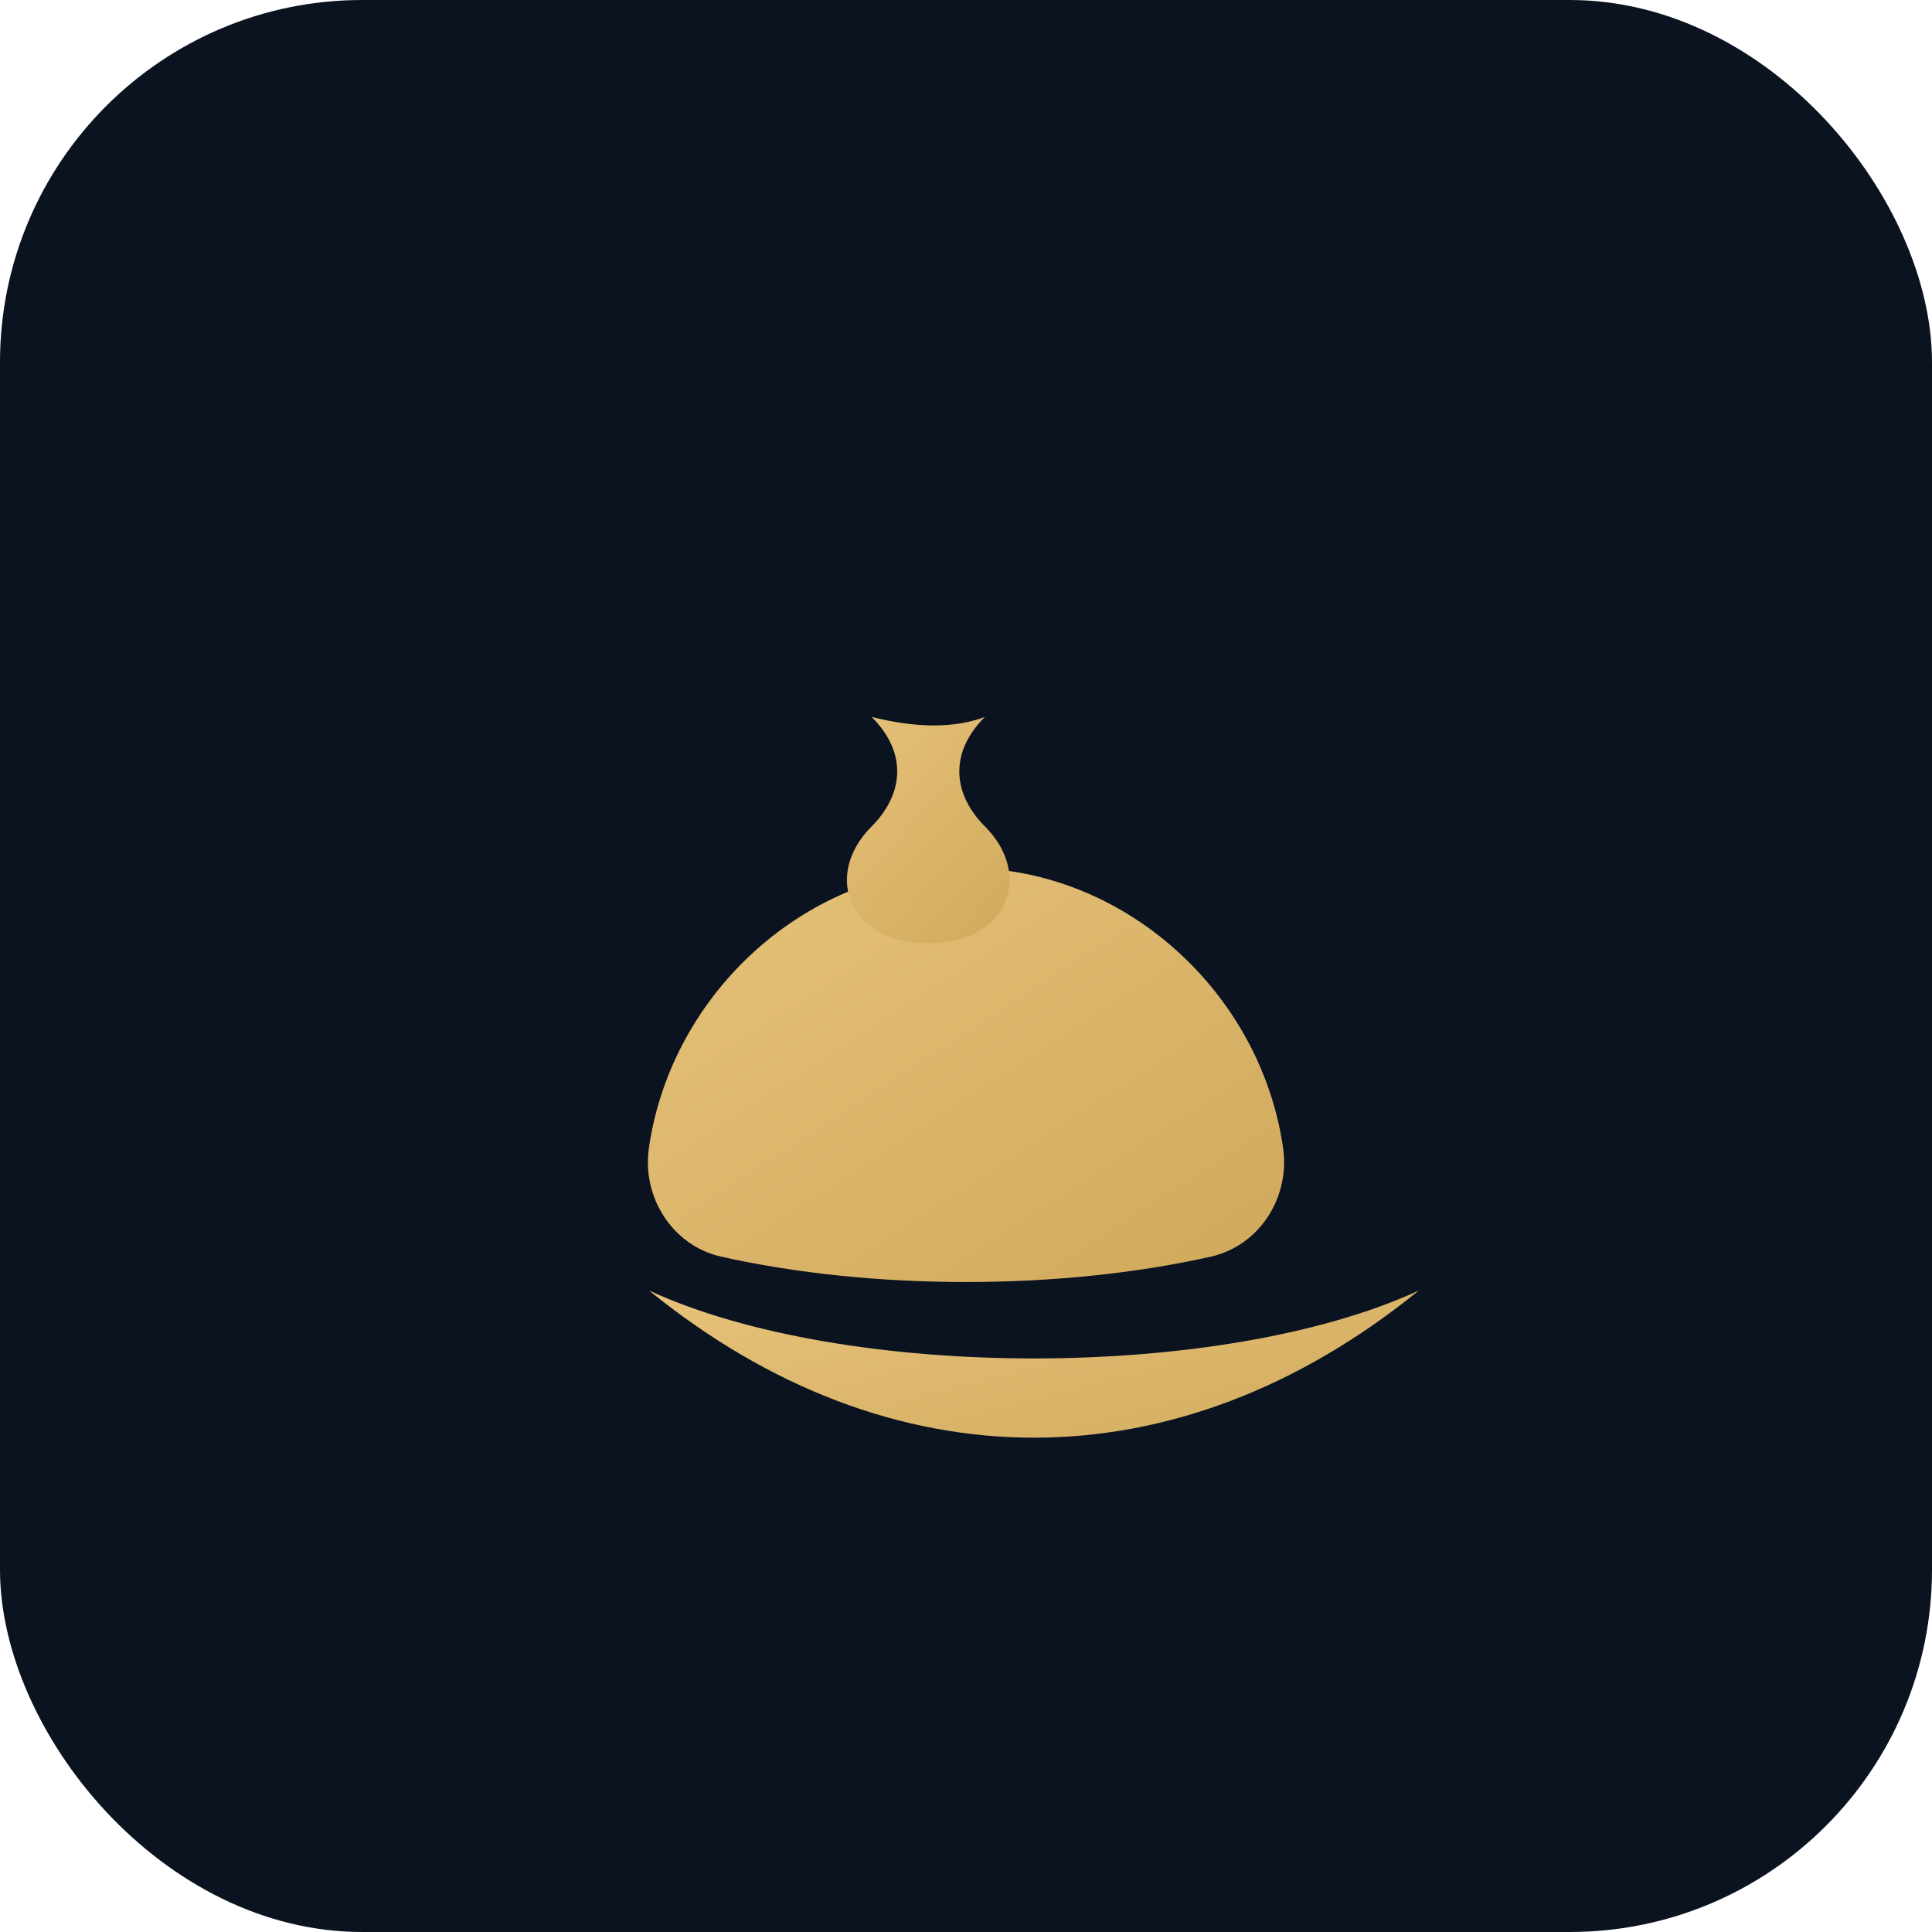 <svg xmlns="http://www.w3.org/2000/svg" width="512" height="512" viewBox="0 0 512 512">
  <defs>
    <linearGradient id="g" x1="0" x2="1" y1="0" y2="1">
      <stop offset="0" stop-color="#E6C27A"/>
      <stop offset="1" stop-color="#CFA85A"/>
    </linearGradient>
  </defs>
  <rect width="512" height="512" rx="96" ry="96" fill="#0B1220"/>
  <g transform="translate(136,230)" fill="url(#g)">
    <path d="M120 0c-42 0-78 33-84 74-2 13 6 26 19 29 40 9 90 9 130 0 13-3 21-16 19-29-6-41-42-74-84-74z"/>
    <path d="M36 112c52 24 152 24 204 0-64 52-140 52-204 0z"/>
  </g>
  <g transform="translate(206,150)" fill="url(#g)">
    <path d="M25 40c10 10 8 21 0 29-13 13-6 31 15 31 21 0 28-18 15-31-8-8-10-19 0-29-8 3-18 3-30 0z"/>
  </g>
</svg>